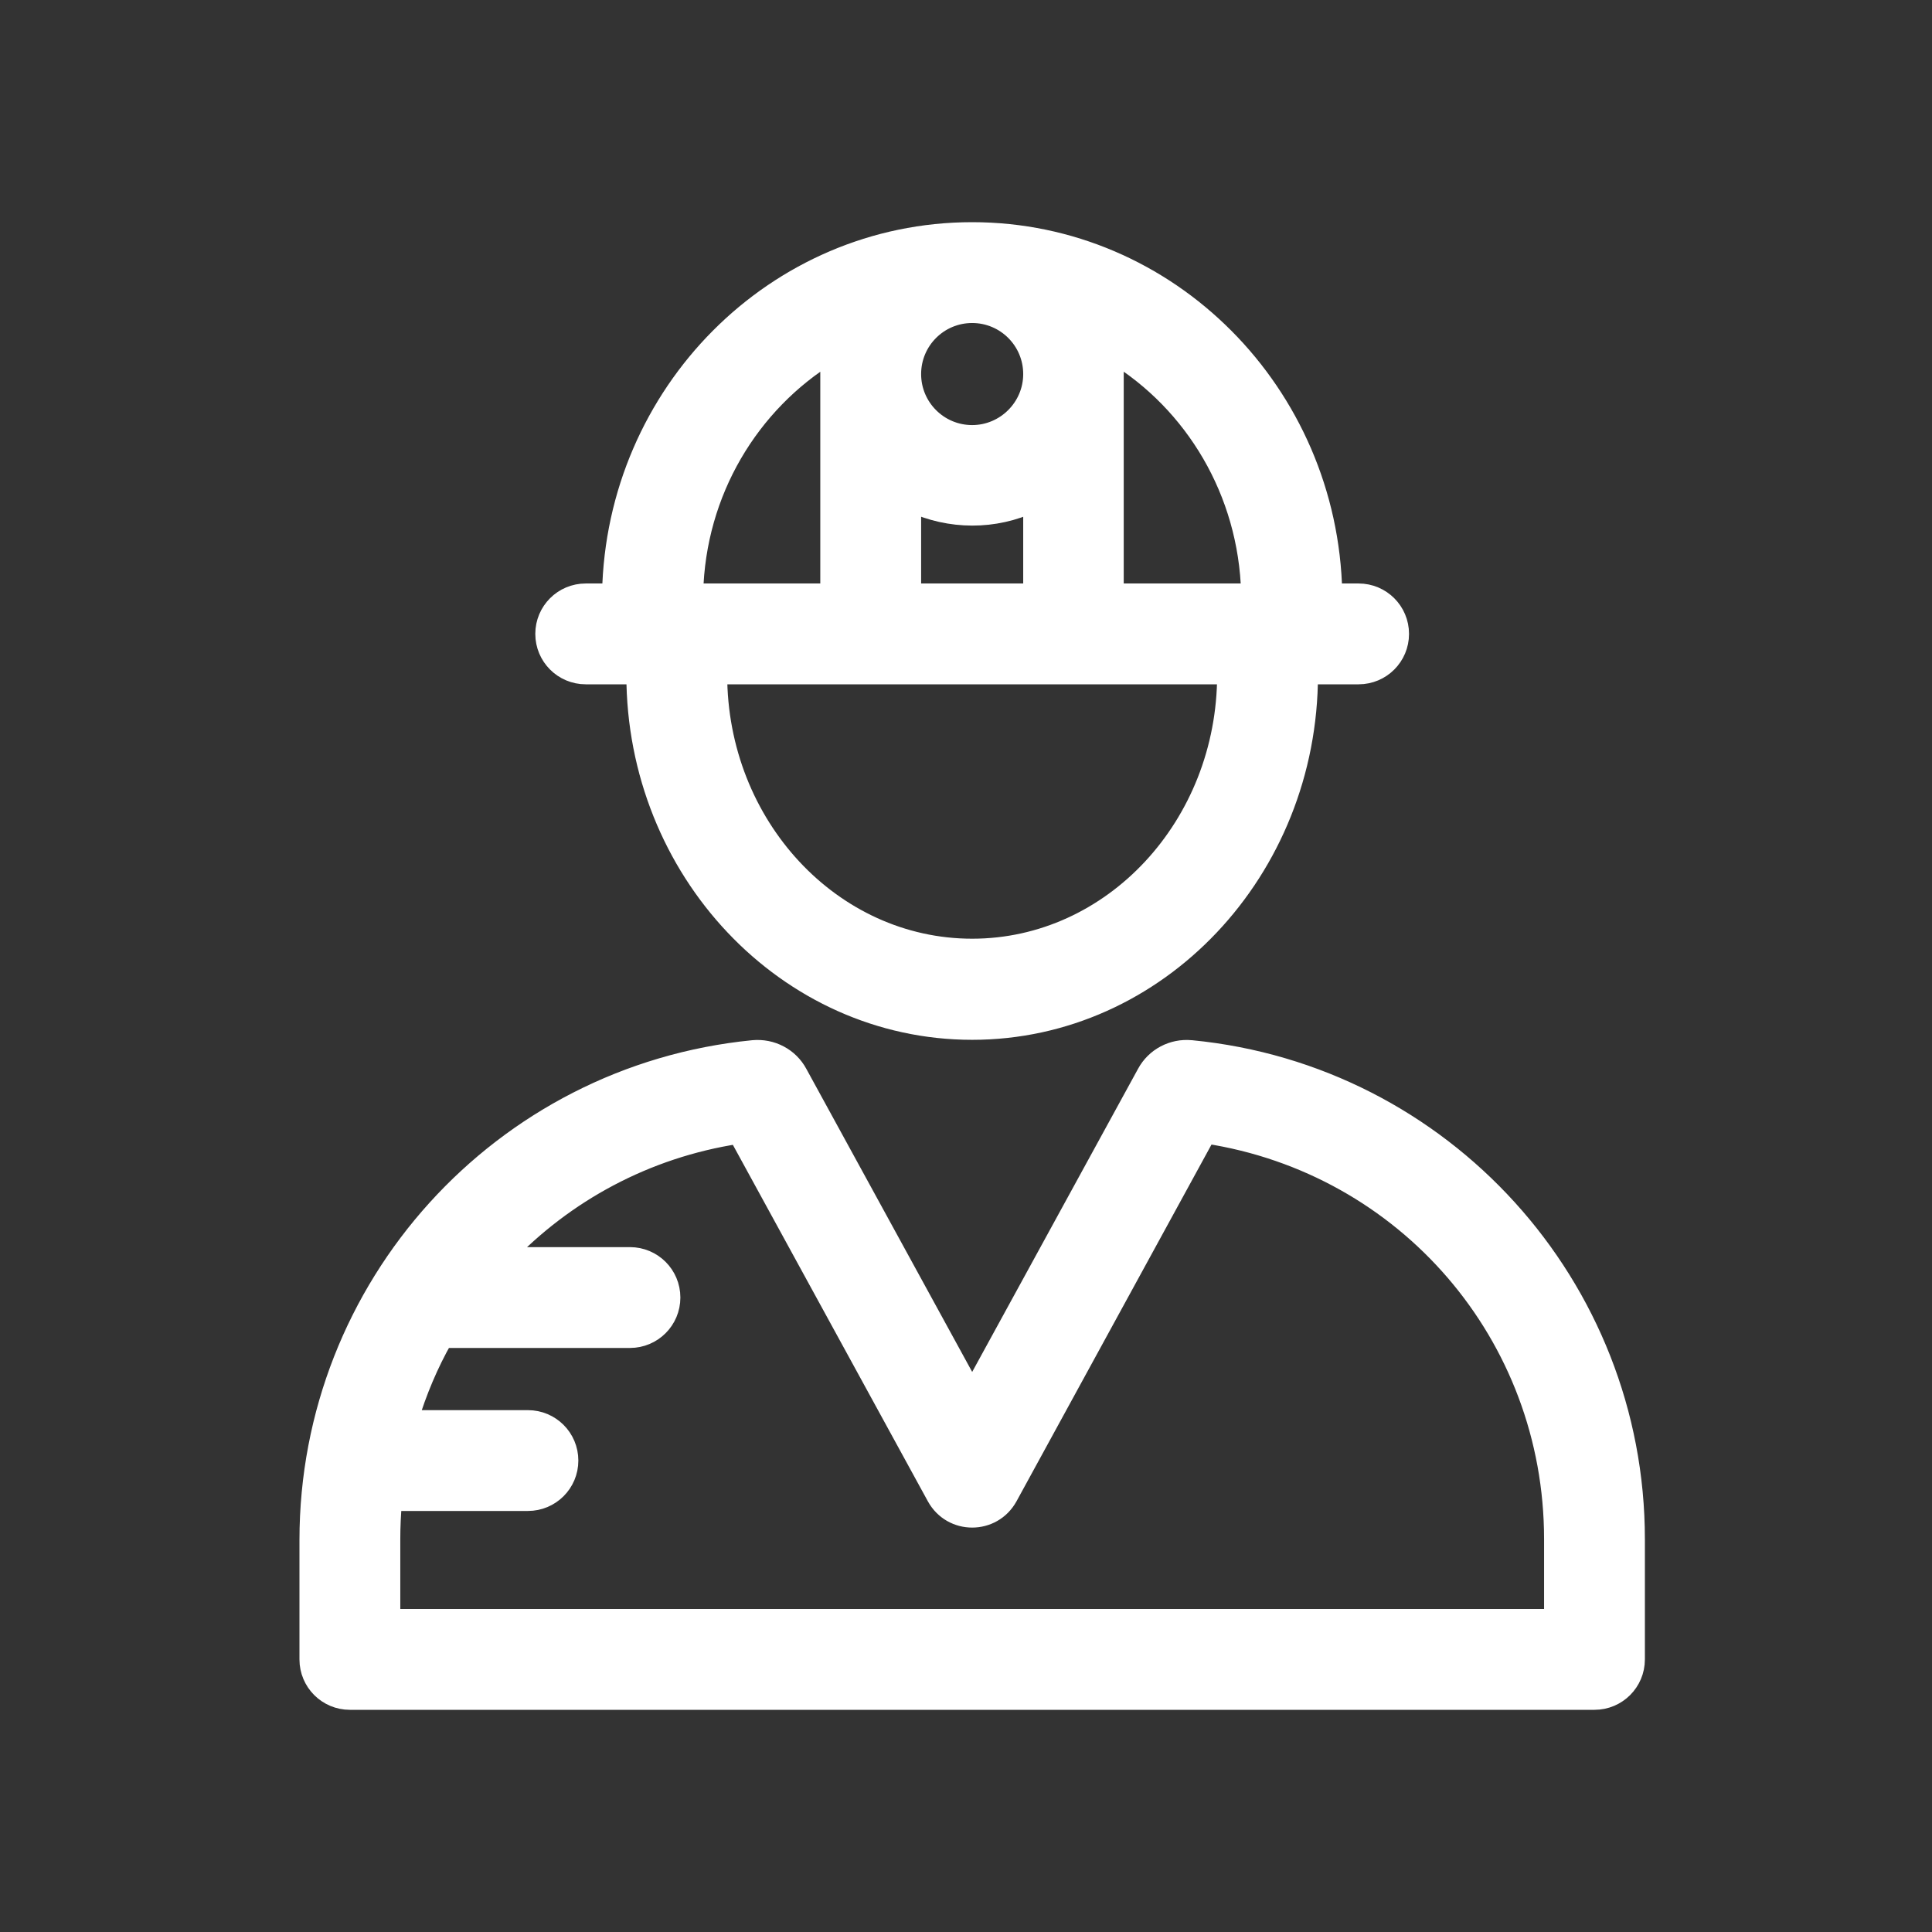 <?xml version="1.0" encoding="UTF-8"?>
<svg xmlns="http://www.w3.org/2000/svg" width="100" height="100" viewBox="0 0 100 100" fill="none">
  <rect x="0" y="0" width="100" height="100" fill="#333333" stroke="none"/>
  <rect width="100" height="100" fill="none"></rect>
  <path d="M61.66 54.339H61.645C60.702 54.249 59.79 54.728 59.341 55.566L50.32 72.052L41.298 55.566C40.85 54.728 39.937 54.249 38.98 54.339C25.934 55.626 16 66.607 16 79.712V85.891C16 87.058 16.942 88 18.109 88H82.53C83.697 88 84.639 87.058 84.639 85.891V79.667C84.639 66.577 74.691 55.611 61.66 54.339V54.339ZM80.421 83.781H20.219V79.667C20.219 79.009 20.249 78.351 20.309 77.707H27.325C28.492 77.707 29.435 76.765 29.435 75.598C29.435 74.431 28.492 73.489 27.325 73.489H21.146C21.595 72.007 22.194 70.586 22.942 69.27H32.606C33.773 69.27 34.716 68.327 34.716 67.16C34.716 65.993 33.773 65.051 32.606 65.051H26.069C29.21 61.744 33.414 59.44 38.202 58.707L48.465 77.468C49.272 78.934 51.367 78.934 52.175 77.468L62.438 58.692C72.776 60.278 80.421 69.09 80.421 79.667V83.781Z" fill="#FFF" stroke="#FFF"></path>
  <path d="M30.317 34.92H32.92C32.92 45.063 40.729 53.321 50.319 53.321C59.909 53.321 67.718 45.063 67.718 34.92H70.321C71.488 34.92 72.431 33.977 72.431 32.81C72.431 31.643 71.488 30.701 70.321 30.701H68.975C68.765 20.348 60.477 12 50.319 12C40.146 12 31.872 20.348 31.663 30.701H30.317C29.15 30.701 28.207 31.643 28.207 32.81C28.207 33.977 29.15 34.92 30.317 34.92V34.92ZM50.319 49.087C43.048 49.087 37.139 42.729 37.139 34.92H63.499C63.499 42.729 57.59 49.087 50.319 49.087ZM50.319 22.502C48.583 22.502 47.177 21.096 47.177 19.361C47.177 17.625 48.583 16.219 50.319 16.219C52.054 16.219 53.461 17.625 53.461 19.361C53.461 21.096 52.039 22.502 50.319 22.502ZM47.177 26.003C49.167 26.931 51.471 26.946 53.461 26.003V30.701H47.177V26.003ZM64.741 30.701H57.664V18.313C61.809 20.842 64.606 25.435 64.741 30.701ZM42.958 18.313V30.701H35.897C36.017 25.435 38.814 20.857 42.958 18.313V18.313Z" fill="#FFF" stroke="#FFF"></path>
</svg>
